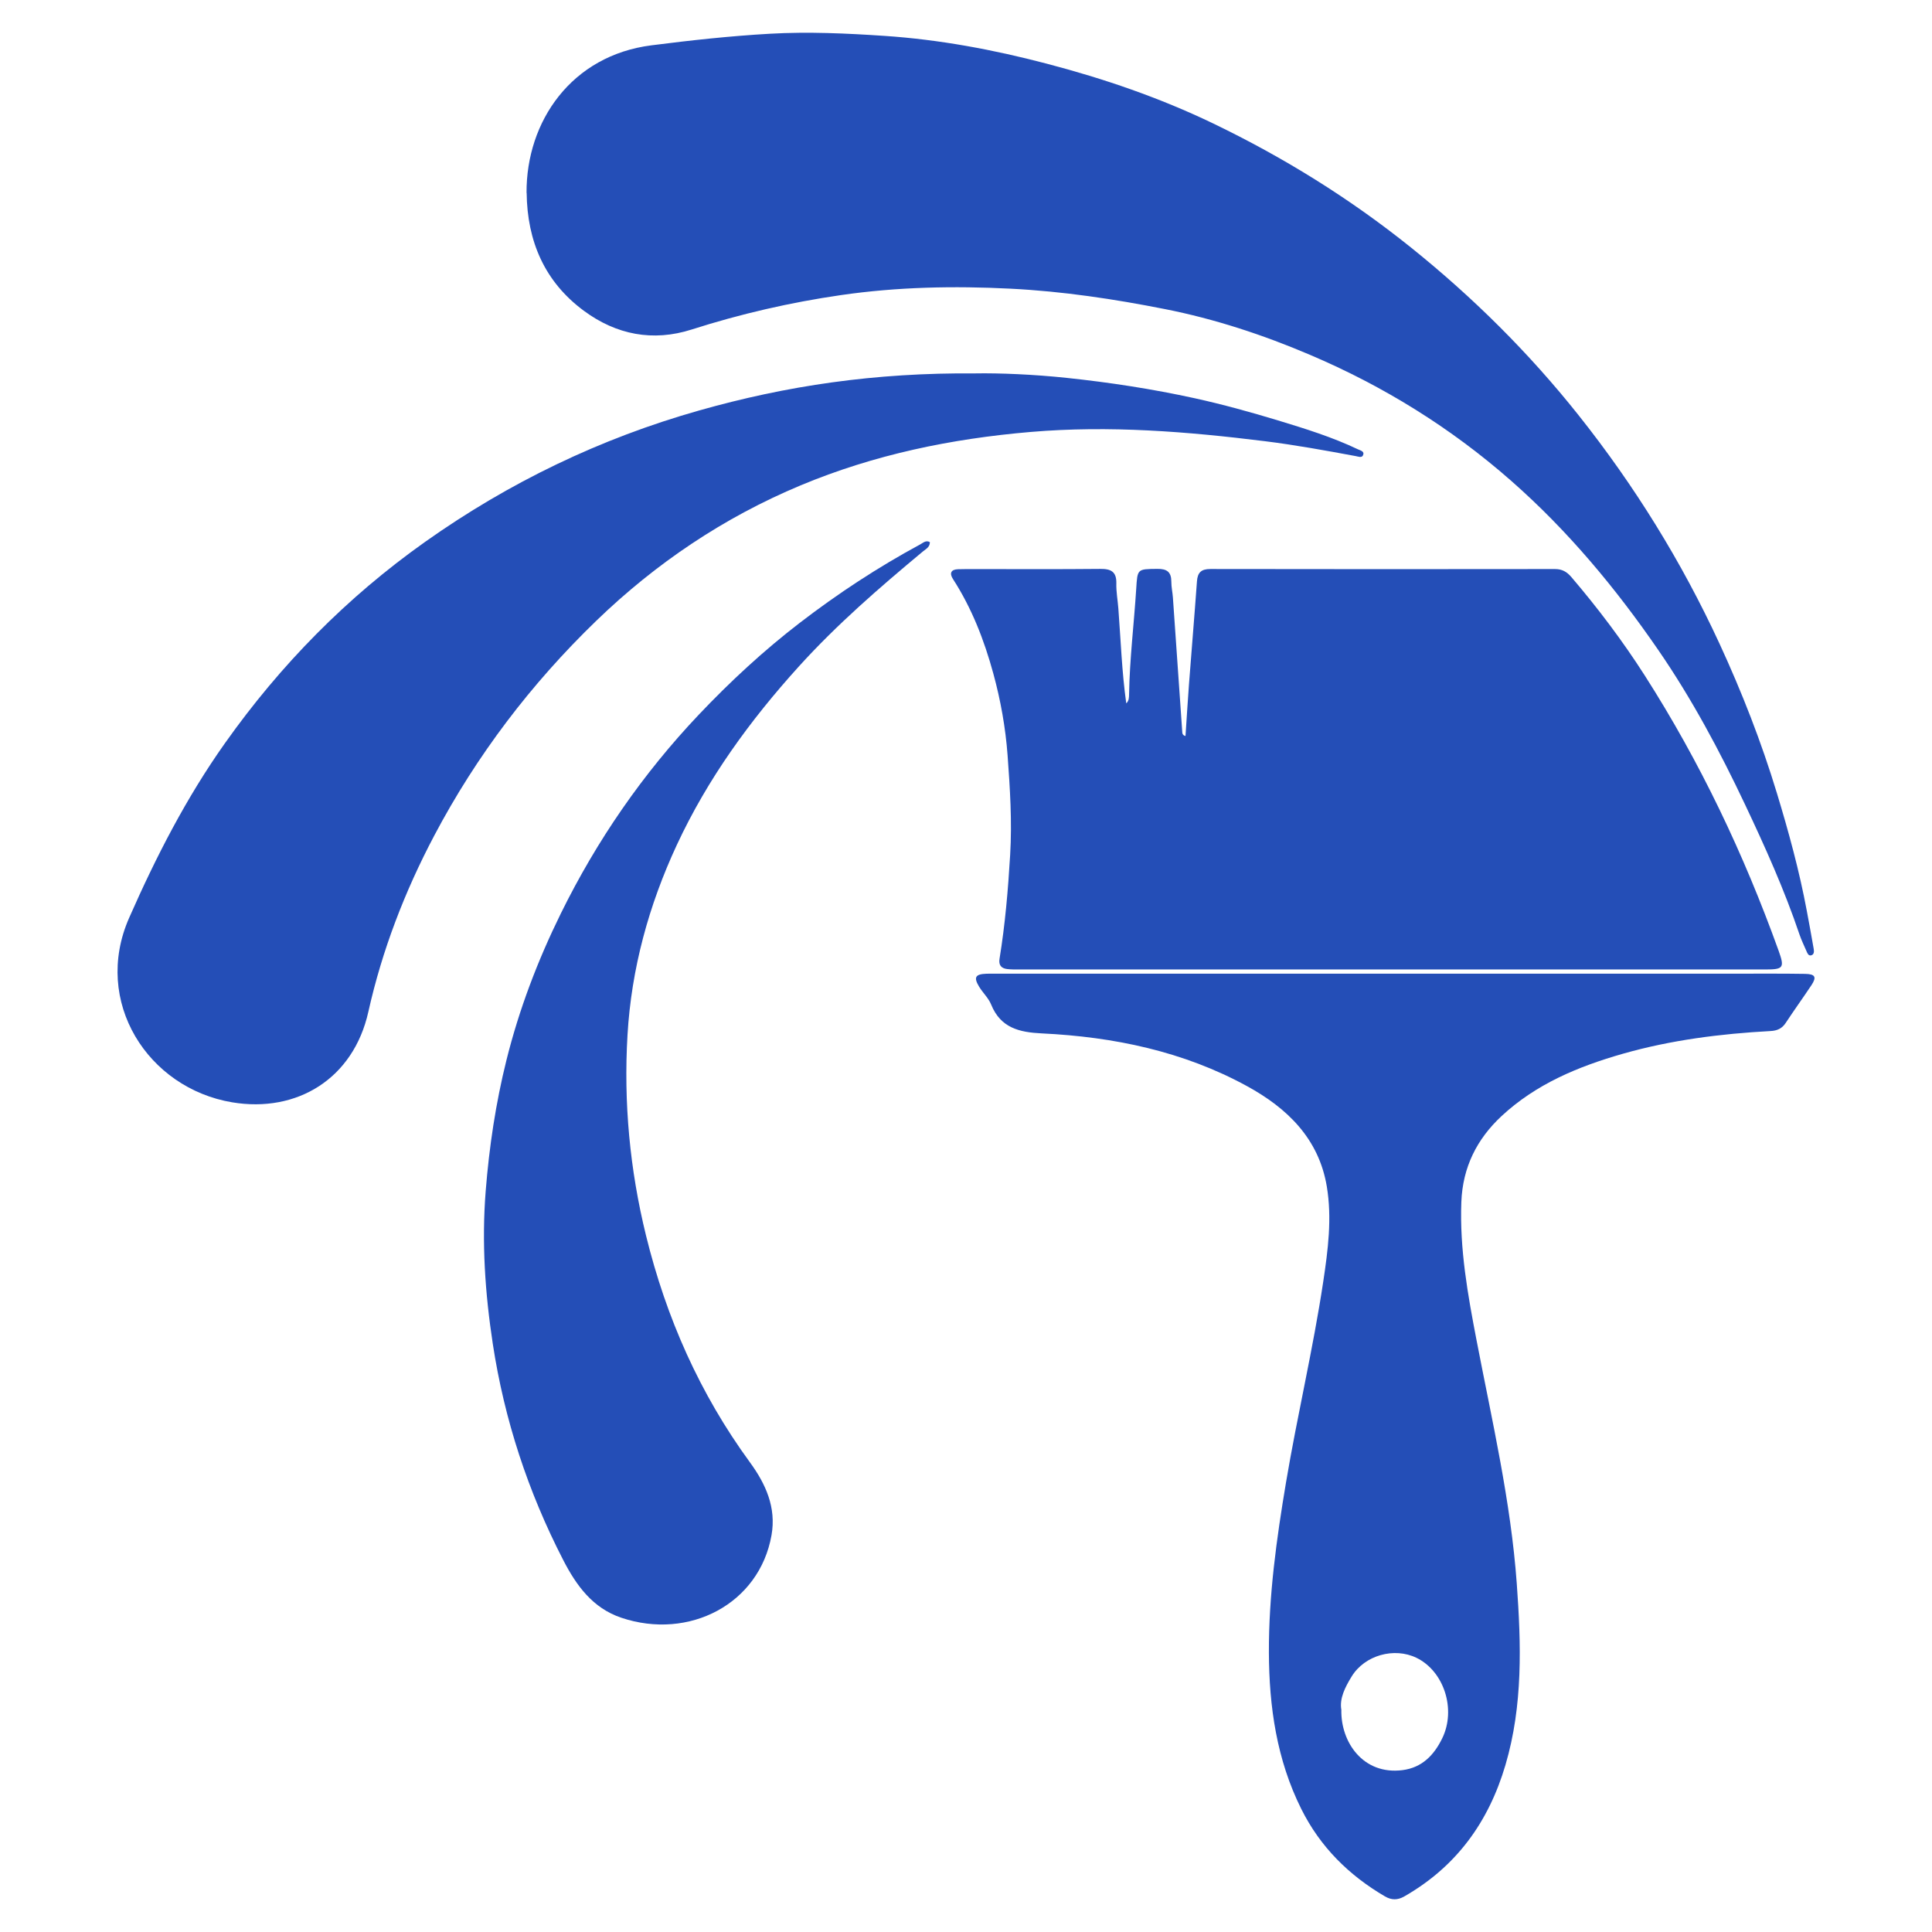 <svg xmlns="http://www.w3.org/2000/svg" width="512" height="512" viewBox="0 0 512 512" fill="none"><path d="M314.15 195.053C313.268 194.797 313.335 194.228 313.297 193.773C312.472 181.969 311.657 170.164 310.832 158.36C310.737 156.956 310.405 155.563 310.415 154.169C310.424 151.58 309.248 150.727 306.698 150.756C301.36 150.812 301.445 150.765 301.113 155.989C300.525 165.3 299.378 174.573 299.217 183.912C299.198 184.756 299.226 185.723 298.468 186.396C297.302 178.015 297.008 169.605 296.372 161.214C296.202 159.014 295.785 156.814 295.842 154.624C295.917 151.495 294.429 150.737 291.575 150.765C280.529 150.879 269.474 150.812 258.428 150.812C256.92 150.812 255.412 150.803 253.905 150.85C251.999 150.907 251.572 151.931 252.53 153.42C257.536 161.176 260.817 169.624 263.244 178.508C265.188 185.619 266.477 192.872 267.018 200.126C267.663 208.896 268.231 217.714 267.7 226.579C267.151 235.814 266.373 244.992 264.884 254.104C264.61 255.763 265.349 256.616 266.895 256.806C267.985 256.939 269.104 256.92 270.204 256.92C318.426 256.92 366.64 256.92 414.863 256.92C432.527 256.92 450.181 256.92 467.845 256.92C472.643 256.92 472.975 256.474 471.344 251.932C462.137 226.342 450.532 201.918 435.864 178.991C430.014 169.851 423.481 161.195 416.436 152.936C415.232 151.524 413.971 150.803 412.084 150.803C381.649 150.841 351.204 150.85 320.768 150.793C318.322 150.793 317.364 151.732 317.203 154.084C316.549 163.186 315.781 172.279 315.089 181.381C314.748 185.922 314.482 190.464 314.169 195.063L314.15 195.053Z" fill="#244EB7"></path><path d="M139.568 51.105C139.71 63.905 144.309 74.667 154.748 82.375C163.338 88.718 173.047 90.605 183.297 87.325C196.248 83.181 209.456 80.147 222.863 78.203C237.777 76.041 252.787 75.738 267.881 76.506C281.677 77.208 295.245 79.246 308.708 81.911C321.916 84.518 334.735 88.737 347.146 94.028C366.688 102.343 384.503 113.38 400.489 127.431C415.527 140.648 428.203 155.895 439.486 172.298C448.371 185.211 455.757 199.045 462.451 213.201C467.77 224.446 472.88 235.795 476.872 247.618C477.384 249.135 478.095 250.577 478.73 252.046C478.967 252.596 479.233 253.326 479.925 253.184C480.807 252.994 480.759 252.113 480.646 251.439C480.067 248.074 479.441 244.717 478.816 241.361C476.843 230.789 474.009 220.426 470.889 210.167C466.774 196.618 461.626 183.438 455.681 170.562C445.659 148.859 433.162 128.673 418.295 109.985C405.201 93.516 390.372 78.801 373.922 65.593C357.69 52.556 340.187 41.719 321.508 32.721C307.371 25.913 292.571 20.85 277.372 16.868C263.254 13.16 248.937 10.487 234.421 9.51C224.352 8.837 214.225 8.363 204.052 8.941C193.508 9.538 183.079 10.676 172.63 12.013C151.505 14.696 139.435 32.104 139.54 51.124L139.568 51.105Z" fill="#244EB7"></path><path d="M369.588 258.038C334.231 258.038 298.875 258.038 263.518 258.038C262.817 258.038 262.115 258.019 261.414 258.048C258.474 258.152 257.962 258.987 259.479 261.49C260.465 263.121 261.973 264.495 262.665 266.221C265.178 272.412 270.118 273.579 276.138 273.863C295.177 274.783 313.609 278.613 330.477 287.839C341.115 293.66 349.506 301.729 351.62 314.444C353.024 322.854 351.933 331.264 350.682 339.589C347.998 357.442 343.808 375.021 340.812 392.827C338.299 407.798 336.213 422.798 336.27 437.969C336.327 452.305 338.337 466.356 344.87 479.431C349.876 489.453 357.442 496.953 367.028 502.566C368.763 503.58 370.375 503.58 372.129 502.585C385.934 494.696 394.505 482.863 398.961 467.74C403.626 451.916 403.124 435.769 401.958 419.65C400.384 397.881 395.425 376.614 391.31 355.233C388.977 343.116 386.797 331.008 387.271 318.549C387.622 309.314 391.395 301.852 397.937 295.765C407.049 287.289 418.218 282.643 430.032 279.267C442.851 275.608 455.955 273.958 469.21 273.237C470.964 273.142 472.244 272.593 473.23 271.085C475.439 267.729 477.79 264.476 480.019 261.129C481.488 258.93 481.081 258.133 478.369 258.086C472.945 258.001 467.532 258.029 462.108 258.029C431.274 258.029 400.431 258.029 369.597 258.029L369.588 258.038ZM355.47 453.12C354.939 450.114 356.465 447.118 358.201 444.293C361.652 438.642 369.484 436.47 375.39 439.343C382.663 442.88 385.953 452.978 382.208 460.667C380.055 465.095 376.879 468.442 371.664 469.106C361.263 470.424 355.28 461.701 355.47 453.11V453.12Z" fill="#244EB7"></path><path d="M258.608 98.958C231.756 98.712 208.327 102.258 185.306 108.772C159.08 116.196 134.912 127.839 112.659 143.597C91.895 158.312 74.354 176.157 59.658 196.893C49.389 211.371 41.368 227.015 34.228 243.229C24.434 265.472 39.206 288.389 61.516 292.125C78.744 295.007 93.658 285.838 97.612 268.155C101.262 251.828 107.245 236.288 115.058 221.487C126.303 200.183 140.753 181.201 158.019 164.513C173.796 149.267 191.848 137.112 212.177 128.626C231.68 120.481 252.065 116.262 273.152 114.47C294.03 112.697 314.624 114.366 335.256 116.926C343.315 117.931 351.289 119.391 359.272 120.87C359.955 120.993 360.865 121.391 361.207 120.671C361.7 119.599 360.533 119.391 359.879 119.078C353.072 115.835 345.866 113.598 338.688 111.417C331.406 109.208 324.068 107.179 316.606 105.538C305.427 103.092 294.154 101.357 282.785 100.153C273.787 99.195 264.771 98.854 258.617 98.949L258.608 98.958Z" fill="#244EB7"></path><path d="M246.404 143.654C245.361 143.094 244.631 143.862 243.901 144.251C232.666 150.319 222.018 157.317 211.901 165.092C202.335 172.449 193.498 180.632 185.201 189.383C170.325 205.084 158.179 222.682 148.622 242.091C142.478 254.568 137.567 267.492 134.21 280.965C131.375 292.352 129.64 303.929 128.711 315.657C127.63 329.263 128.55 342.737 130.598 356.153C133.66 376.244 139.946 395.349 149.257 413.421C152.708 420.124 157.023 426.145 164.646 428.715C182.623 434.764 201.244 425.045 204.458 406.85C205.757 399.512 202.941 393.282 198.722 387.508C185.457 369.351 176.554 349.241 171.197 327.414C166.902 309.902 165.243 292.191 166.295 274.28C167.329 256.683 171.937 239.9 179.37 223.905C187.534 206.355 198.741 190.938 211.693 176.63C221.772 165.499 233.045 155.743 244.537 146.176C245.333 145.512 246.452 145.01 246.423 143.663L246.404 143.654Z" fill="#244EB7"></path></svg>